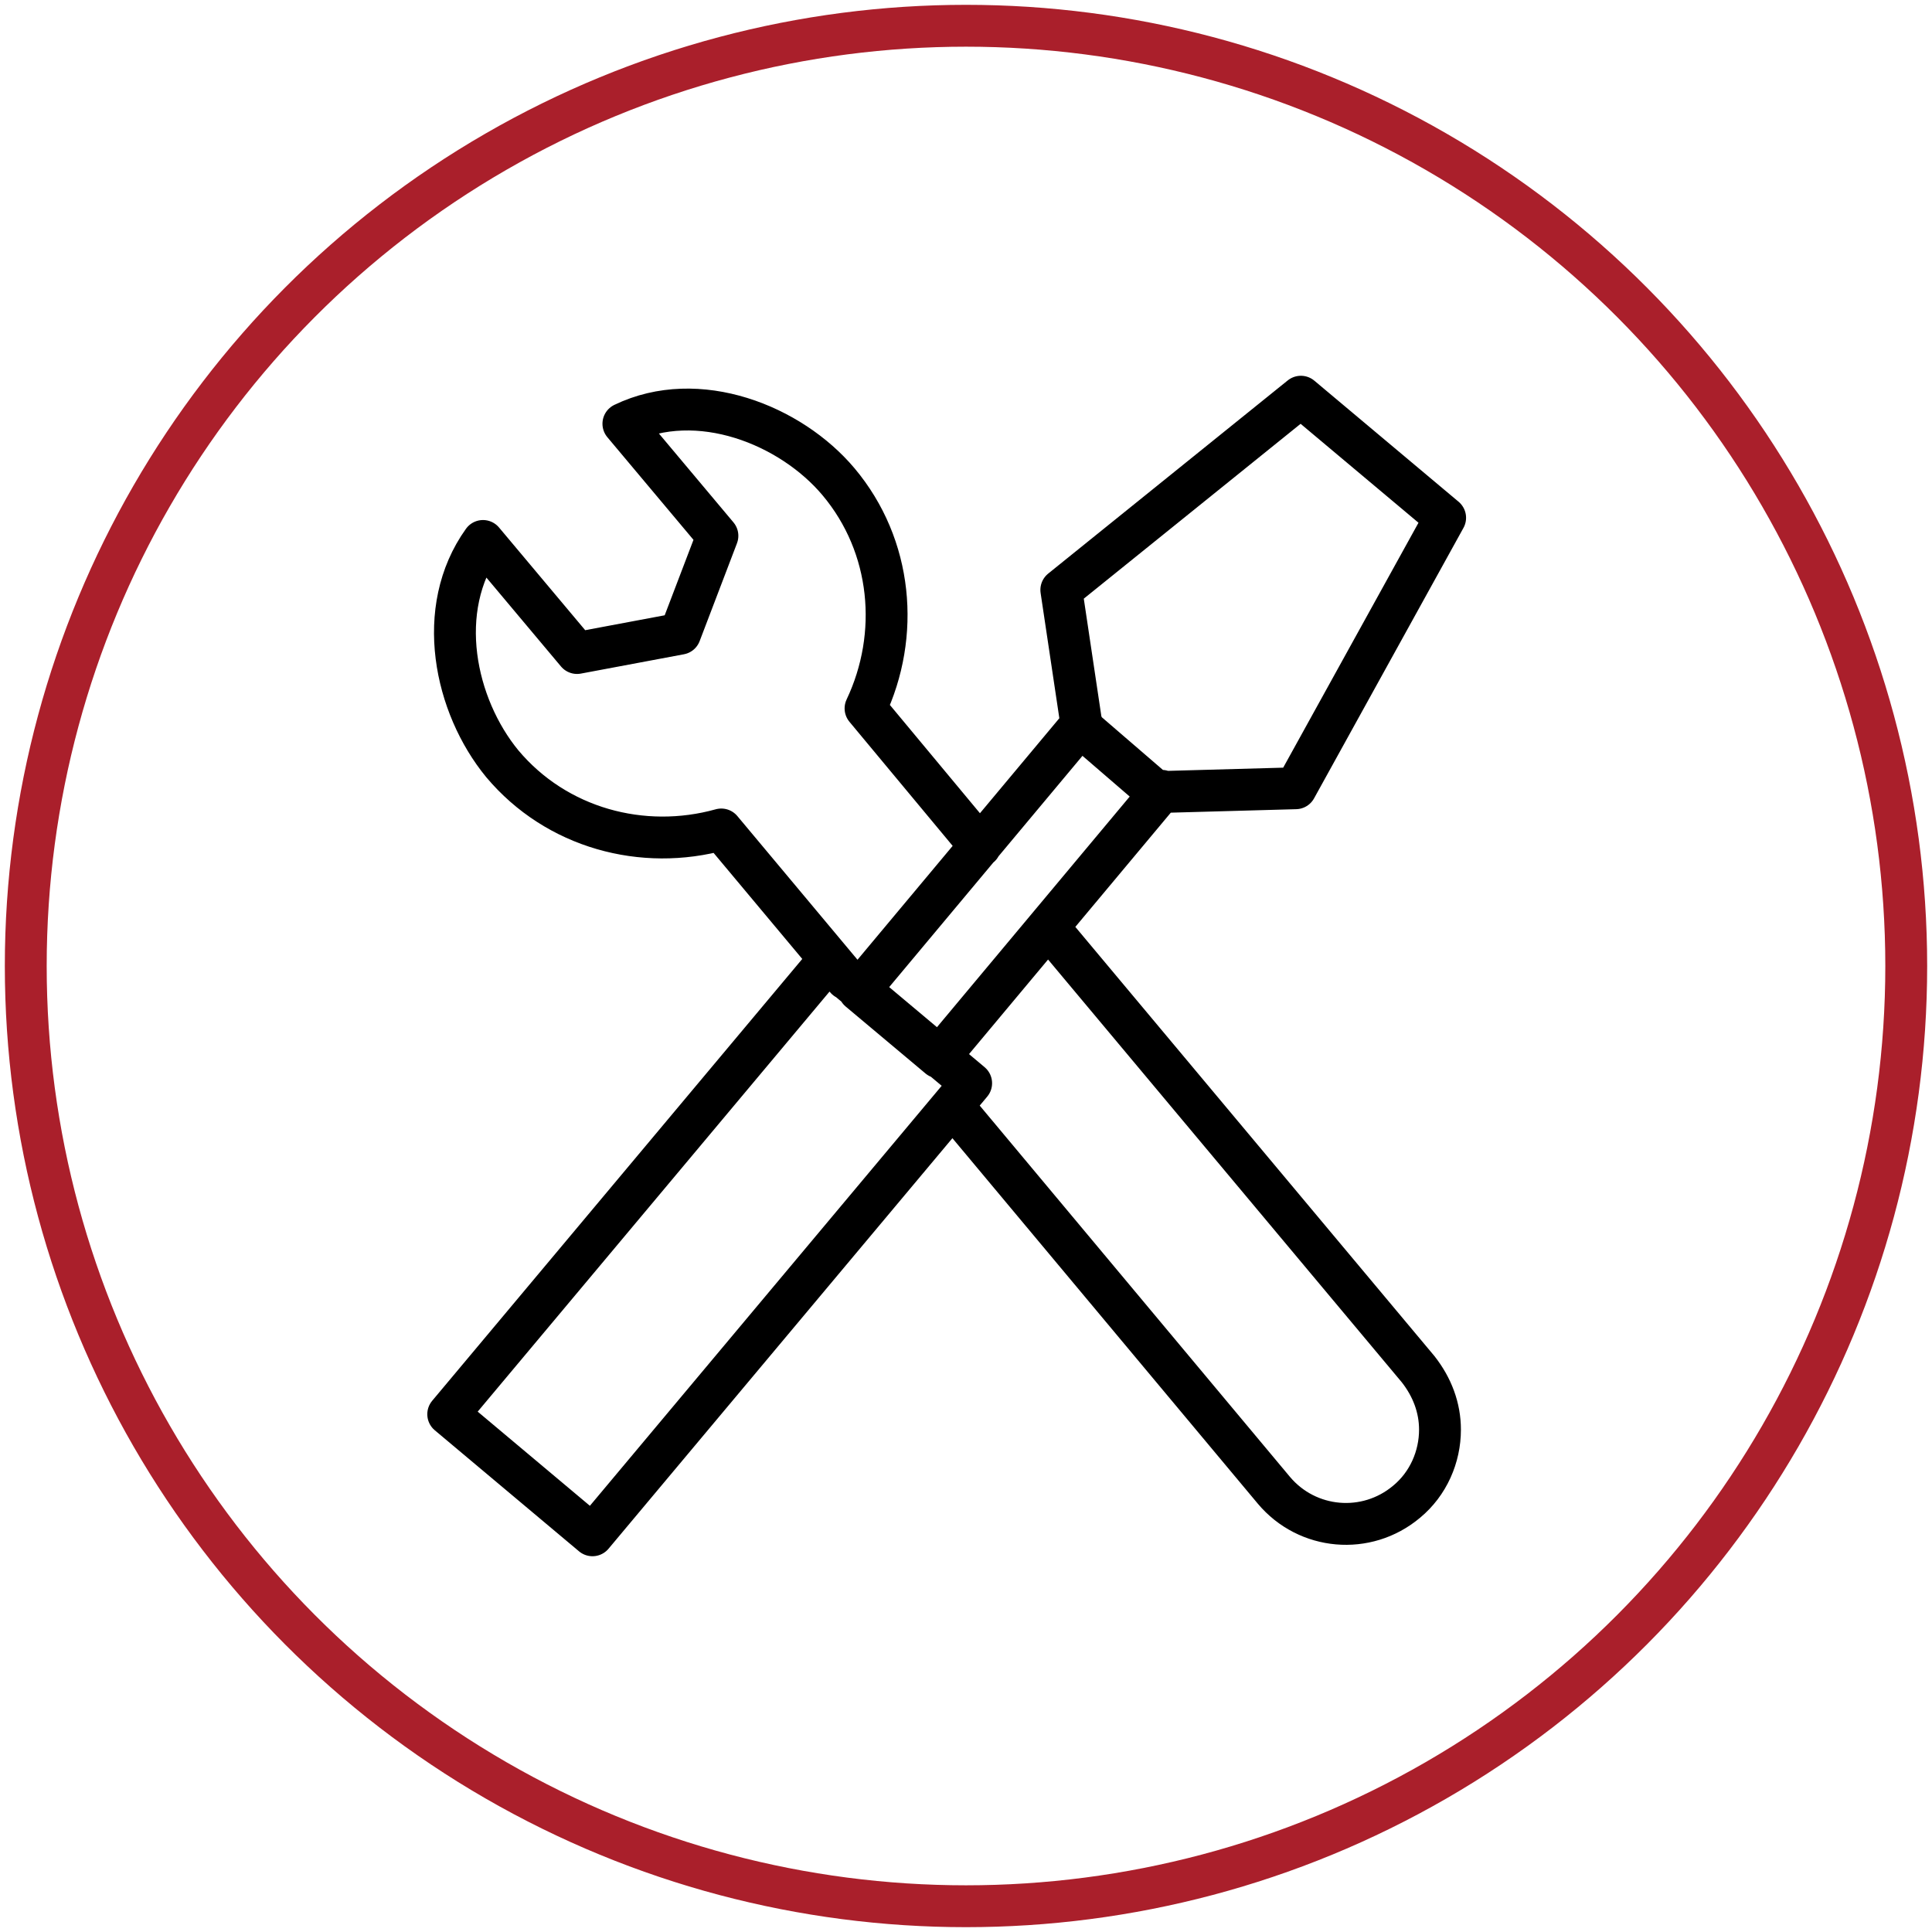 <?xml version="1.0" encoding="utf-8"?>
<!-- Generator: Adobe Illustrator 27.2.0, SVG Export Plug-In . SVG Version: 6.00 Build 0)  -->
<svg version="1.1" id="Layer_1" xmlns="http://www.w3.org/2000/svg" xmlns:xlink="http://www.w3.org/1999/xlink" x="0px" y="0px"
	 viewBox="0 0 150 150" style="enable-background:new 0 0 150 150;" xml:space="preserve">
<style type="text/css">
	.st0{fill:none;stroke:#AA1F2B;stroke-width:3.25;stroke-miterlimit:10;}
	.st1{fill:none;stroke:#000000;stroke-width:3.25;stroke-linecap:round;stroke-linejoin:round;stroke-miterlimit:10;}
</style>
<g>
	<circle class="st0" cx="75" cy="75" r="73"/>
</g>
<g>
	<defs>
		<rect id="SVGID_1_" x="-0.3" y="-0.3" width="150.7" height="150.7"/>
	</defs>
	<clipPath id="SVGID_00000008138718444017361470000013333824139467285397_">
		<use xlink:href="#SVGID_1_"  style="overflow:visible;"/>
	</clipPath>
</g>
<path class="st1" d="M81.4,72l28.7,34.3c1.1,1.4,1.7,3,1.7,4.7c0,2.1-0.9,4.2-2.6,5.6c-3.1,2.6-7.7,2.2-10.3-0.9L74,85.9 M76.1,65.7
	L67.2,55c2.7-5.7,2.1-12.6-2.1-17.6c-3.7-4.4-10.9-7.3-16.7-4.5l7.3,8.7l-2.9,7.6l-8,1.5L37.5,42c-3.8,5.3-2.2,12.8,1.5,17.3
	c4.2,5,10.9,6.8,17,5.1L65.7,76l0,0 M46,119.2l-11.2-9.4l29.4-35.1l11.2,9.4L46,119.2z M90.2,61.4L72.9,82.1l-6.2-5.2L84,56.2
	 M112.2,40.2l-5.6-4.7l-5.6-4.7l-18.6,15L84,56.5l2.9,2.5l2.9,2.5l10.8-0.3L112.2,40.2z"/>
</svg>
